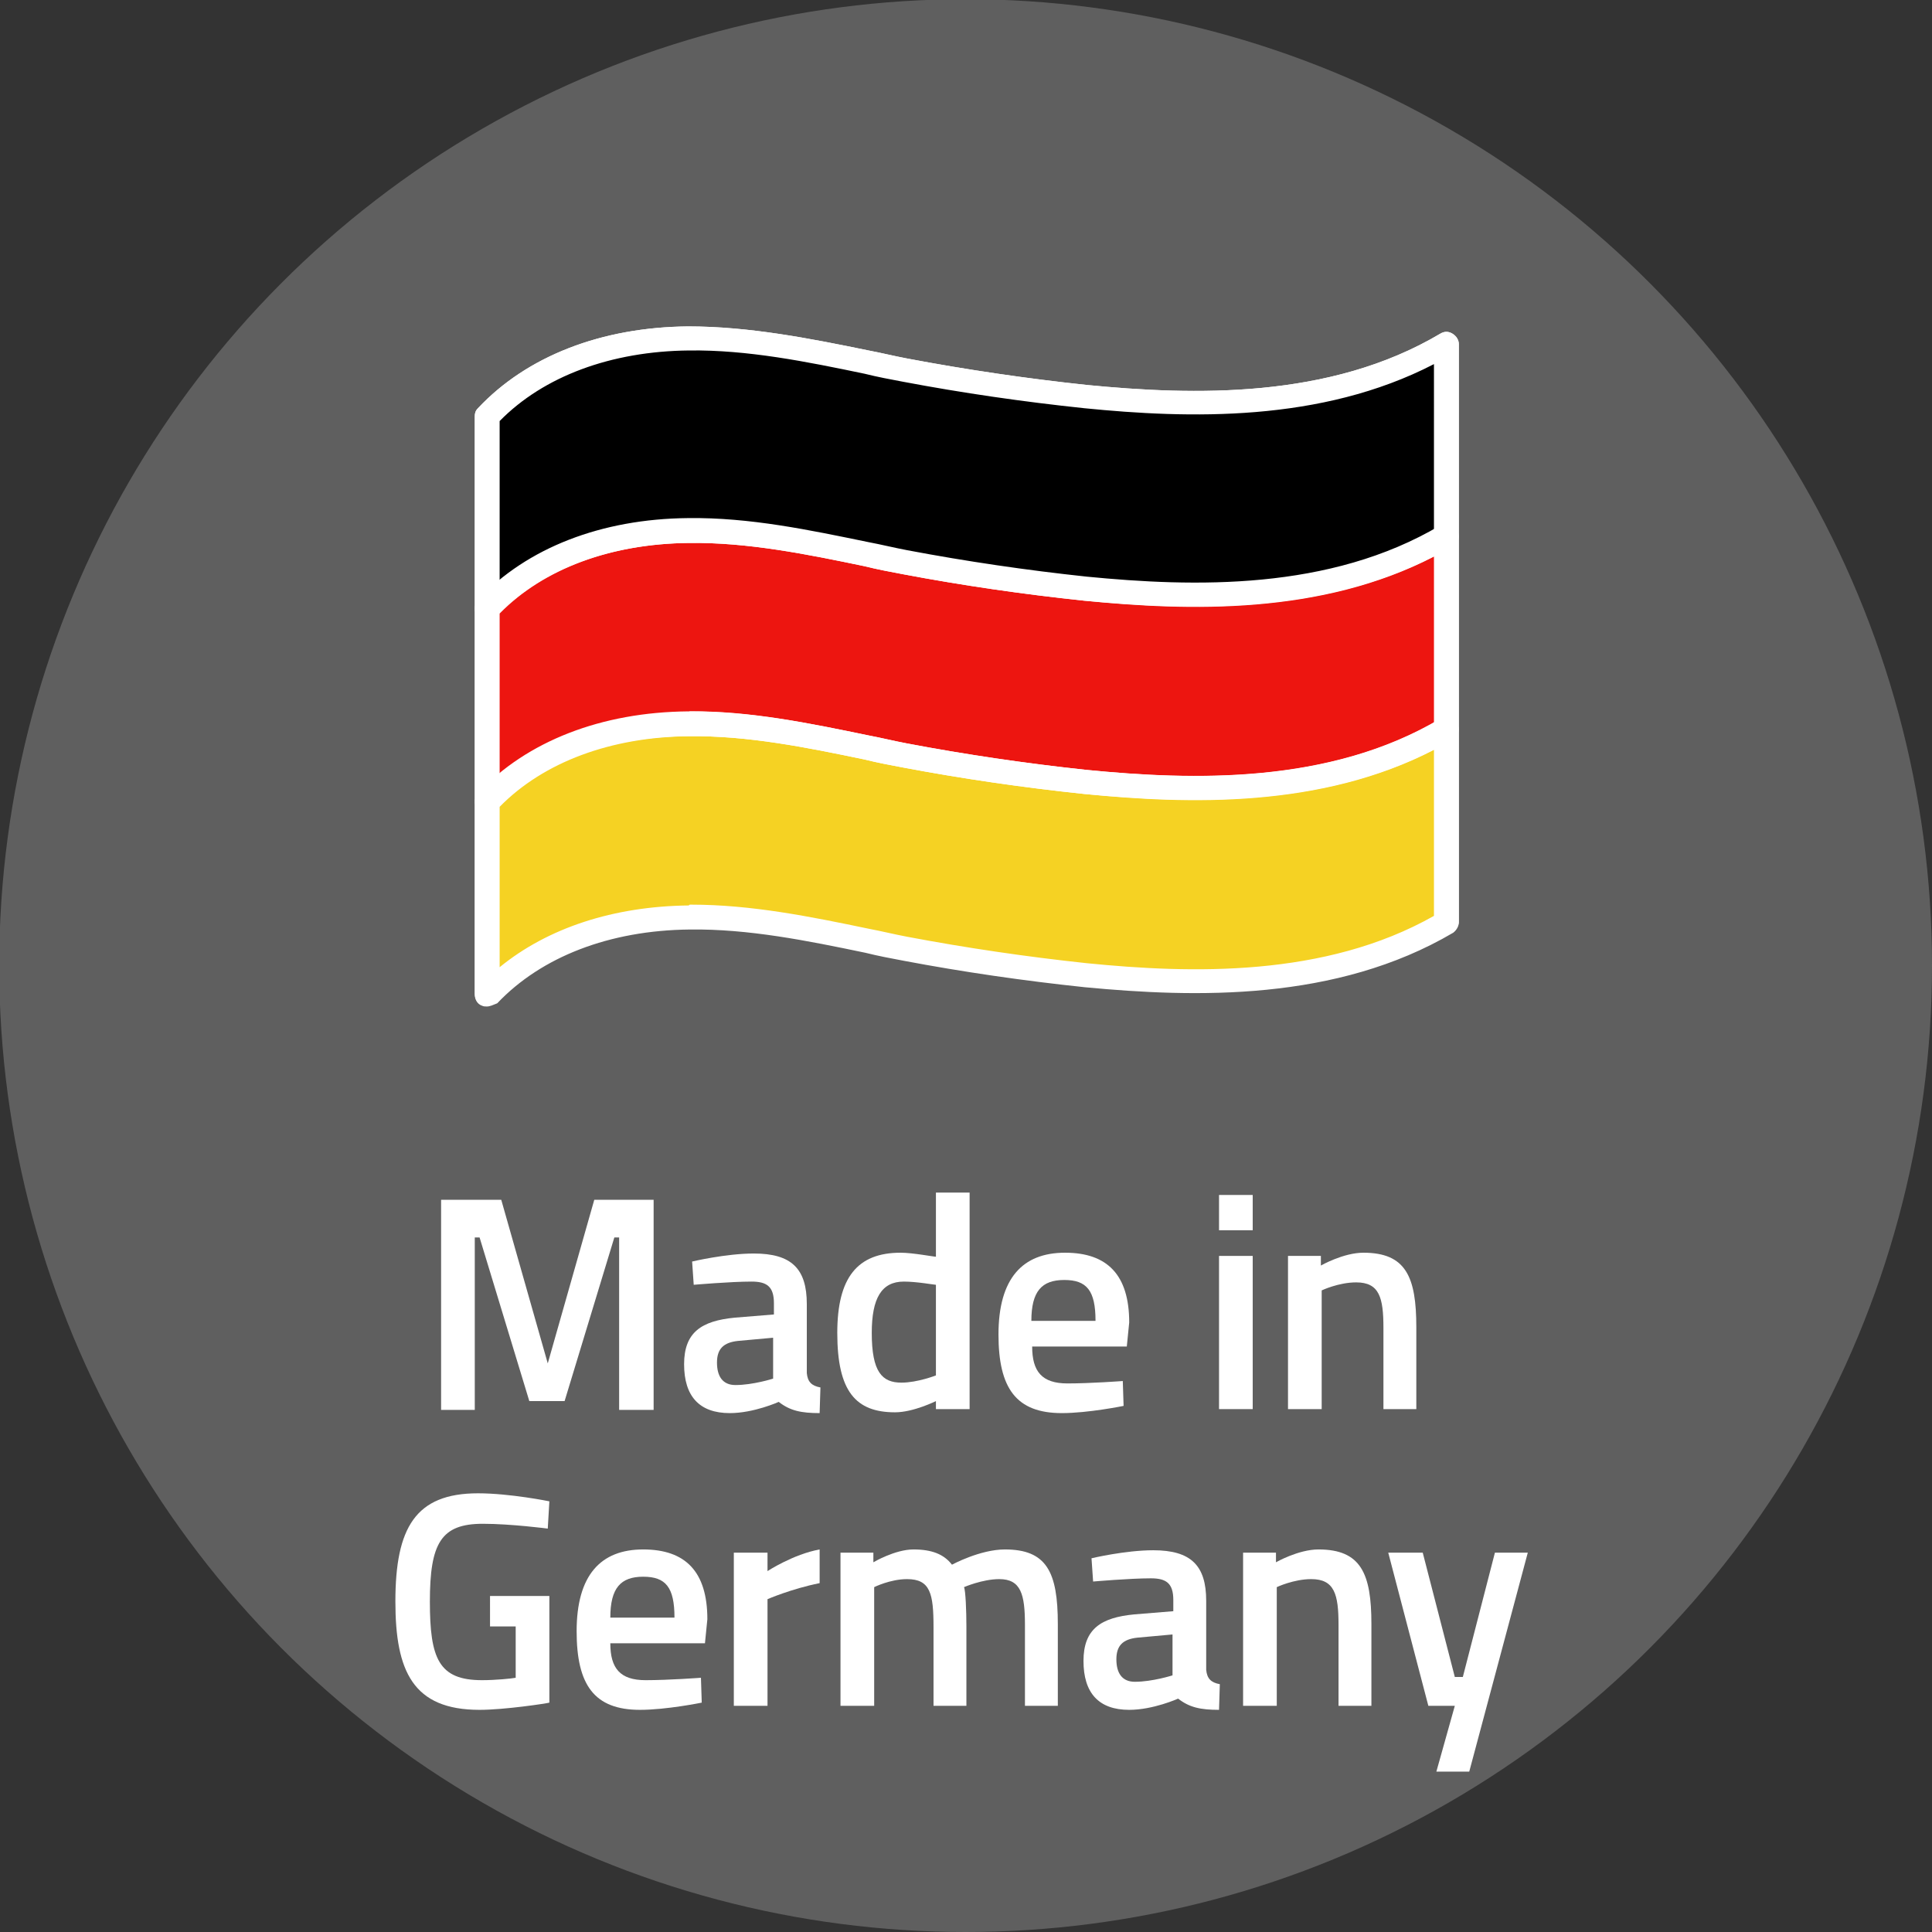 <?xml version="1.0" encoding="utf-8"?>
<!-- Generator: Adobe Illustrator 23.1.1, SVG Export Plug-In . SVG Version: 6.00 Build 0)  -->
<svg version="1.1" id="Ebene_1" xmlns="http://www.w3.org/2000/svg" xmlns:xlink="http://www.w3.org/1999/xlink" x="0px" y="0px"
	 viewBox="0 0 240.9 240.9" style="enable-background:new 0 0 240.9 240.9;" xml:space="preserve">
<rect x="0" y="0" width="240.9" height="240.9" fill="#333333" stroke="none"/>
<style type="text/css">
	.st0{fill:#5F5F5F;}
	.st1{fill:#FFFFFF;}
	.st2{fill:#ED1510;}
	.st3{fill:#F5D223;}
</style>
<g>
	<circle class="st0" cx="120.4" cy="120.4" r="120.5"/>
</g>
<g>
	<path class="st1" d="M55.1,149.6h7.4l5.8,20.4l5.8-20.4h7.4v26.2h-4.3v-21.5h-0.6l-6.2,20.4h-4.4l-6.2-20.4h-0.6v21.5h-4.2V149.6z"
		/>
	<path class="st1" d="M100.6,171.2c0.1,1.1,0.6,1.6,1.7,1.8l-0.1,3.2c-2.3,0-3.7-0.3-5.1-1.4c0,0-3.1,1.4-6.1,1.4
		c-3.8,0-5.7-2.1-5.7-6.1c0-4,2.2-5.4,6.3-5.8l4.9-0.4v-1.4c0-2.1-0.9-2.7-2.8-2.7c-2.6,0-7.2,0.4-7.2,0.4l-0.2-2.9c0,0,4.2-1,7.7-1
		c4.7,0,6.6,1.9,6.6,6.3V171.2z M92,167.2c-1.8,0.2-2.6,1-2.6,2.7s0.7,2.8,2.3,2.8c2.2,0,4.7-0.8,4.7-0.8v-5.1L92,167.2z"/>
	<path class="st1" d="M120.8,175.7h-4.1v-1c0,0-2.8,1.4-5.1,1.4c-4.9,0-7.2-2.6-7.2-9.9c0-6.9,2.5-10,7.9-10c1.5,0,4.1,0.5,4.4,0.5
		v-8h4.2V175.7z M116.7,171.5v-11.3c-0.2,0-2.4-0.4-4-0.4c-2.8,0-4,2.1-4,6.4c0,4.9,1.3,6.2,3.7,6.2
		C114.4,172.4,116.7,171.5,116.7,171.5z"/>
	<path class="st1" d="M140,172.2l0.1,3.1c0,0-4.4,0.9-7.7,0.9c-5.7,0-7.9-3.1-7.9-9.8c0-7,3-10.2,8.3-10.2c5.3,0,8,2.8,8,8.7l-0.3,3
		h-11.8c0,3.1,1.2,4.6,4.4,4.6C136,172.5,140,172.2,140,172.2z M136.6,164.7c0-3.8-1.1-5.1-3.9-5.1c-2.8,0-4.1,1.4-4.1,5.1H136.6z"
		/>
	<path class="st1" d="M152,149h4.2v4.4H152V149z M152,156.6h4.2v19.1H152V156.6z"/>
	<path class="st1" d="M160.6,175.7v-19.1h4.1v1.2c0,0,2.8-1.6,5.3-1.6c5.3,0,6.6,3,6.6,9.3v10.2h-4.1v-10.1c0-3.8-0.5-5.7-3.4-5.7
		c-2.2,0-4.3,1-4.3,1v14.8H160.6z"/>
	<path class="st1" d="M61.1,199h7.4v13.3c-0.3,0.1-5.6,0.9-8.7,0.9c-8.3,0-10.5-4.8-10.5-13.5c0-9.2,2.5-13.5,10.3-13.5
		c4,0,8.9,1,8.9,1l-0.2,3.4c0,0-4.6-0.6-8.1-0.6c-5.2,0-6.6,2.4-6.6,9.7c0,7.1,1.1,9.8,6.5,9.8c1.7,0,3.7-0.2,4.2-0.3v-6.4h-3.2V199
		z"/>
	<path class="st1" d="M87.4,209.2l0.1,3.1c0,0-4.4,0.9-7.7,0.9c-5.7,0-7.9-3.1-7.9-9.8c0-7,3-10.2,8.3-10.2c5.3,0,8,2.8,8,8.7
		l-0.3,3H76.1c0,3.1,1.2,4.6,4.4,4.6C83.4,209.5,87.4,209.2,87.4,209.2z M84.1,201.7c0-3.8-1.1-5.1-3.9-5.1c-2.8,0-4.1,1.4-4.1,5.1
		H84.1z"/>
	<path class="st1" d="M91.6,193.6h4.1v2.3c0,0,3.2-2.1,6.5-2.7v4.2c-3.5,0.7-6.5,2-6.5,2v13.3h-4.2V193.6z"/>
	<path class="st1" d="M104.8,212.7v-19.1h4.1v1.2c0,0,2.7-1.6,5-1.6c2.3,0,3.8,0.6,4.8,1.9c0,0,3.5-1.9,6.6-1.9
		c5.2,0,6.6,2.8,6.6,9.3v10.2h-4.1v-10.1c0-3.8-0.5-5.7-3.2-5.7c-2.1,0-4.4,1-4.4,1c0.2,0.4,0.3,3,0.3,4.9v9.9h-4.1v-9.8
		c0-4.2-0.4-6-3.3-6c-2.1,0-4.1,1-4.1,1v14.8H104.8z"/>
	<path class="st1" d="M150.4,208.2c0.1,1.1,0.6,1.6,1.7,1.8l-0.1,3.2c-2.3,0-3.7-0.3-5.1-1.4c0,0-3.1,1.4-6.1,1.4
		c-3.8,0-5.7-2.1-5.7-6.1c0-4,2.2-5.4,6.3-5.8l4.9-0.4v-1.4c0-2.1-0.9-2.7-2.8-2.7c-2.6,0-7.2,0.4-7.2,0.4l-0.2-2.9c0,0,4.2-1,7.7-1
		c4.7,0,6.6,1.9,6.6,6.3V208.2z M141.8,204.2c-1.8,0.2-2.6,1-2.6,2.7s0.7,2.8,2.3,2.8c2.2,0,4.7-0.8,4.7-0.8v-5.1L141.8,204.2z"/>
	<path class="st1" d="M155,212.7v-19.1h4.1v1.2c0,0,2.8-1.6,5.3-1.6c5.3,0,6.6,3,6.6,9.3v10.2h-4.1v-10.1c0-3.8-0.5-5.7-3.4-5.7
		c-2.2,0-4.3,1-4.3,1v14.8H155z"/>
	<path class="st1" d="M177.4,193.6l4,15.5h1l4-15.5h4.1l-7.3,27.3h-4.1l2.3-8.2h-3.3l-5-19.1H177.4z"/>
</g>
<g>
	<path class="st1" d="M60.7,125.4c-0.2,0-0.4,0-0.6-0.1c-0.6-0.2-0.9-0.8-0.9-1.4v-72c0-0.4,0.1-0.7,0.4-1
		c6.1-6.5,15.4-10.1,26.2-10.2c7.6,0,15.2,1.5,22.5,3c1.6,0.3,3.2,0.7,4.8,1c7.4,1.4,14.9,2.5,22.4,3.3c13.3,1.3,30.3,1.8,44.1-6.4
		c0.5-0.3,1-0.3,1.5,0s0.8,0.8,0.8,1.3v72c0,0.5-0.3,1-0.7,1.3c-14.6,8.6-32.2,8.1-45.9,6.8c-7.6-0.8-15.2-1.9-22.6-3.3
		c-1.6-0.3-3.2-0.6-4.8-1c-7.2-1.5-14.6-3-21.9-2.9c-10,0.1-18.5,3.3-24,9.2C61.5,125.2,61.1,125.4,60.7,125.4z M86.2,112.7
		c7.5,0,14.9,1.5,22.1,3c1.6,0.3,3.2,0.7,4.8,1c7.4,1.4,14.9,2.5,22.4,3.3c13,1.3,29.7,1.8,43.3-5.9V45.4
		c-14.1,7.3-30.6,6.8-43.6,5.5c-7.6-0.8-15.2-1.9-22.6-3.3c-1.6-0.3-3.2-0.6-4.8-1c-7.2-1.5-14.6-3-21.9-2.9
		c-9.7,0.1-18.1,3.2-23.6,8.8v68c6-4.9,14.2-7.6,23.6-7.7C85.9,112.7,86,112.7,86.2,112.7z"/>
	<g>
		<path d="M60.7,75.9c6.5-6.9,16-9.6,25.1-9.7c9.1-0.1,18.1,2.2,27,3.9c7.4,1.5,15,2.6,22.5,3.3c15.3,1.5,31.5,1.4,45-6.6v-24
			c-13.5,8-29.7,8.1-45,6.6c-7.5-0.8-15-1.9-22.5-3.3c-9-1.8-17.9-4-27-3.9S67.1,45,60.7,51.9V75.9z"/>
		<path class="st1" d="M60.7,77.4c-0.2,0-0.4,0-0.6-0.1c-0.6-0.2-0.9-0.8-0.9-1.4v-24c0-0.4,0.1-0.7,0.4-1
			c6.1-6.5,15.4-10.1,26.2-10.2c7.6,0,15.2,1.5,22.5,3c1.6,0.3,3.2,0.7,4.8,1c7.4,1.4,14.9,2.5,22.4,3.3c13.3,1.3,30.3,1.8,44.1-6.4
			c0.5-0.3,1-0.3,1.5,0s0.8,0.8,0.8,1.3v24c0,0.5-0.3,1-0.7,1.3c-14.6,8.6-32.2,8.1-45.9,6.8c-7.6-0.8-15.2-1.9-22.6-3.3
			c-1.6-0.3-3.2-0.6-4.8-1c-7.2-1.5-14.6-3-21.9-2.9c-10,0.1-18.5,3.4-24,9.2C61.5,77.2,61.1,77.4,60.7,77.4z M86.2,64.7
			c7.5,0,14.9,1.5,22.1,3c1.6,0.3,3.2,0.7,4.8,1c7.4,1.4,14.9,2.5,22.4,3.3c13,1.3,29.7,1.8,43.3-5.9V45.4
			c-14.1,7.3-30.6,6.8-43.6,5.5c-7.6-0.8-15.2-1.9-22.6-3.3c-1.6-0.3-3.2-0.6-4.8-1c-7.2-1.5-14.6-3-21.9-2.9
			c-9.7,0.1-18.1,3.2-23.6,8.8v20c6-4.9,14.2-7.6,23.6-7.7C85.9,64.7,86,64.7,86.2,64.7z"/>
	</g>
	<g>
		<path class="st2" d="M60.7,99.9c6.5-6.9,16-9.6,25.1-9.7c9.1-0.1,18.1,2.2,27,3.9c7.4,1.5,15,2.6,22.5,3.3
			c15.3,1.5,31.5,1.4,45-6.6v-24c-13.5,8-29.7,8.1-45,6.6c-7.5-0.8-15-1.9-22.5-3.3c-9-1.8-17.9-4-27-3.9S67.1,69,60.7,75.8V99.9z"
			/>
		<path class="st1" d="M60.7,101.4c-0.2,0-0.4,0-0.6-0.1c-0.6-0.2-0.9-0.8-0.9-1.4v-24c0-0.4,0.1-0.7,0.4-1
			c6.1-6.5,15.4-10.1,26.2-10.2c7.6-0.1,15.2,1.5,22.5,3c1.6,0.3,3.2,0.7,4.8,1c7.4,1.4,14.9,2.5,22.4,3.3
			c13.3,1.3,30.3,1.8,44.1-6.4c0.5-0.3,1-0.3,1.5,0c0.5,0.3,0.8,0.8,0.8,1.3v24c0,0.5-0.3,1-0.7,1.3c-14.6,8.6-32.2,8.1-45.9,6.8
			c-7.6-0.8-15.2-1.9-22.6-3.3c-1.6-0.3-3.2-0.6-4.8-1c-7.2-1.5-14.6-3-21.9-2.9c-10,0.1-18.5,3.4-24,9.2
			C61.5,101.2,61.1,101.4,60.7,101.4z M86.2,88.7c7.5,0,14.9,1.5,22.1,3c1.6,0.3,3.2,0.7,4.8,1c7.4,1.4,14.9,2.5,22.4,3.3
			c13,1.3,29.7,1.8,43.3-5.9V69.4c-14.1,7.3-30.6,6.8-43.6,5.5c-7.6-0.8-15.2-1.9-22.6-3.3c-1.6-0.3-3.2-0.6-4.8-1
			c-7.2-1.5-14.6-3-21.9-2.9c-9.7,0.1-18.1,3.2-23.6,8.8v20c6-4.9,14.2-7.6,23.6-7.7C85.9,88.7,86,88.7,86.2,88.7z"/>
	</g>
	<g>
		<path class="st3" d="M60.7,124c6.5-6.9,16-9.6,25.1-9.7c9.1-0.1,18.1,2.2,27,3.9c7.4,1.5,15,2.6,22.5,3.3
			c15.3,1.5,31.5,1.4,45-6.6v-24c-13.5,8-29.7,8.1-45,6.6c-7.5-0.8-15-1.9-22.5-3.3c-9-1.8-17.9-4-27-3.9S67.1,93,60.7,99.9V124z"/>
		<path class="st1" d="M60.7,125.5c-0.2,0-0.4,0-0.6-0.1c-0.6-0.2-0.9-0.8-0.9-1.4v-24c0-0.4,0.1-0.7,0.4-1
			c6.1-6.5,15.4-10.1,26.2-10.2c7.6-0.1,15.2,1.5,22.5,3c1.6,0.3,3.2,0.7,4.8,1c7.4,1.4,14.9,2.5,22.4,3.3
			c13.3,1.3,30.3,1.8,44.1-6.4c0.5-0.3,1-0.3,1.5,0c0.5,0.3,0.8,0.8,0.8,1.3v24c0,0.5-0.3,1-0.7,1.3c-14.6,8.6-32.2,8.1-45.9,6.8
			c-7.6-0.8-15.2-1.9-22.6-3.3c-1.6-0.3-3.2-0.6-4.8-1c-7.2-1.5-14.6-3-21.9-2.9c-10,0.1-18.5,3.4-24,9.2
			C61.5,125.3,61.1,125.5,60.7,125.5z M86.2,112.8c7.5,0,14.9,1.5,22.1,3c1.6,0.3,3.2,0.7,4.8,1c7.4,1.4,14.9,2.5,22.4,3.3
			c13,1.3,29.7,1.8,43.3-5.9V93.5c-14.1,7.3-30.6,6.8-43.6,5.5c-7.6-0.8-15.2-1.9-22.6-3.3c-1.6-0.3-3.2-0.6-4.8-1
			c-7.2-1.5-14.6-3-21.9-2.9c-9.7,0.1-18.1,3.2-23.6,8.8v20c6-4.9,14.2-7.6,23.6-7.7C85.9,112.8,86,112.8,86.2,112.8z"/>
	</g>
	<path class="st1" d="M61.8,76.9l-2.2-2.1c6.1-6.5,15.4-10.1,26.2-10.2c7.7-0.1,15.2,1.5,22.5,3c1.6,0.3,3.2,0.7,4.8,1
		c7.4,1.4,14.9,2.5,22.4,3.3c13.3,1.3,30.3,1.8,44.1-6.4l1.5,2.6c-14.6,8.6-32.2,8.1-45.9,6.8c-7.6-0.8-15.2-1.9-22.6-3.3
		c-1.6-0.3-3.2-0.6-4.8-1c-7.2-1.5-14.6-3-21.9-2.9C75.8,67.8,67.3,71.1,61.8,76.9z"/>
	<path class="st1" d="M61.8,101l-2.2-2.1c6.1-6.5,15.4-10.1,26.2-10.2c7.7-0.1,15.2,1.5,22.5,3c1.6,0.3,3.2,0.7,4.8,1
		c7.4,1.4,14.9,2.5,22.4,3.3c13.3,1.3,30.3,1.8,44.1-6.4l1.5,2.6c-14.6,8.6-32.2,8.1-45.9,6.8c-7.6-0.8-15.2-1.9-22.6-3.3
		c-1.6-0.3-3.2-0.6-4.8-1c-7.2-1.5-14.6-3-21.9-2.9C75.8,91.8,67.3,95.1,61.8,101z"/>
</g>
</svg>
